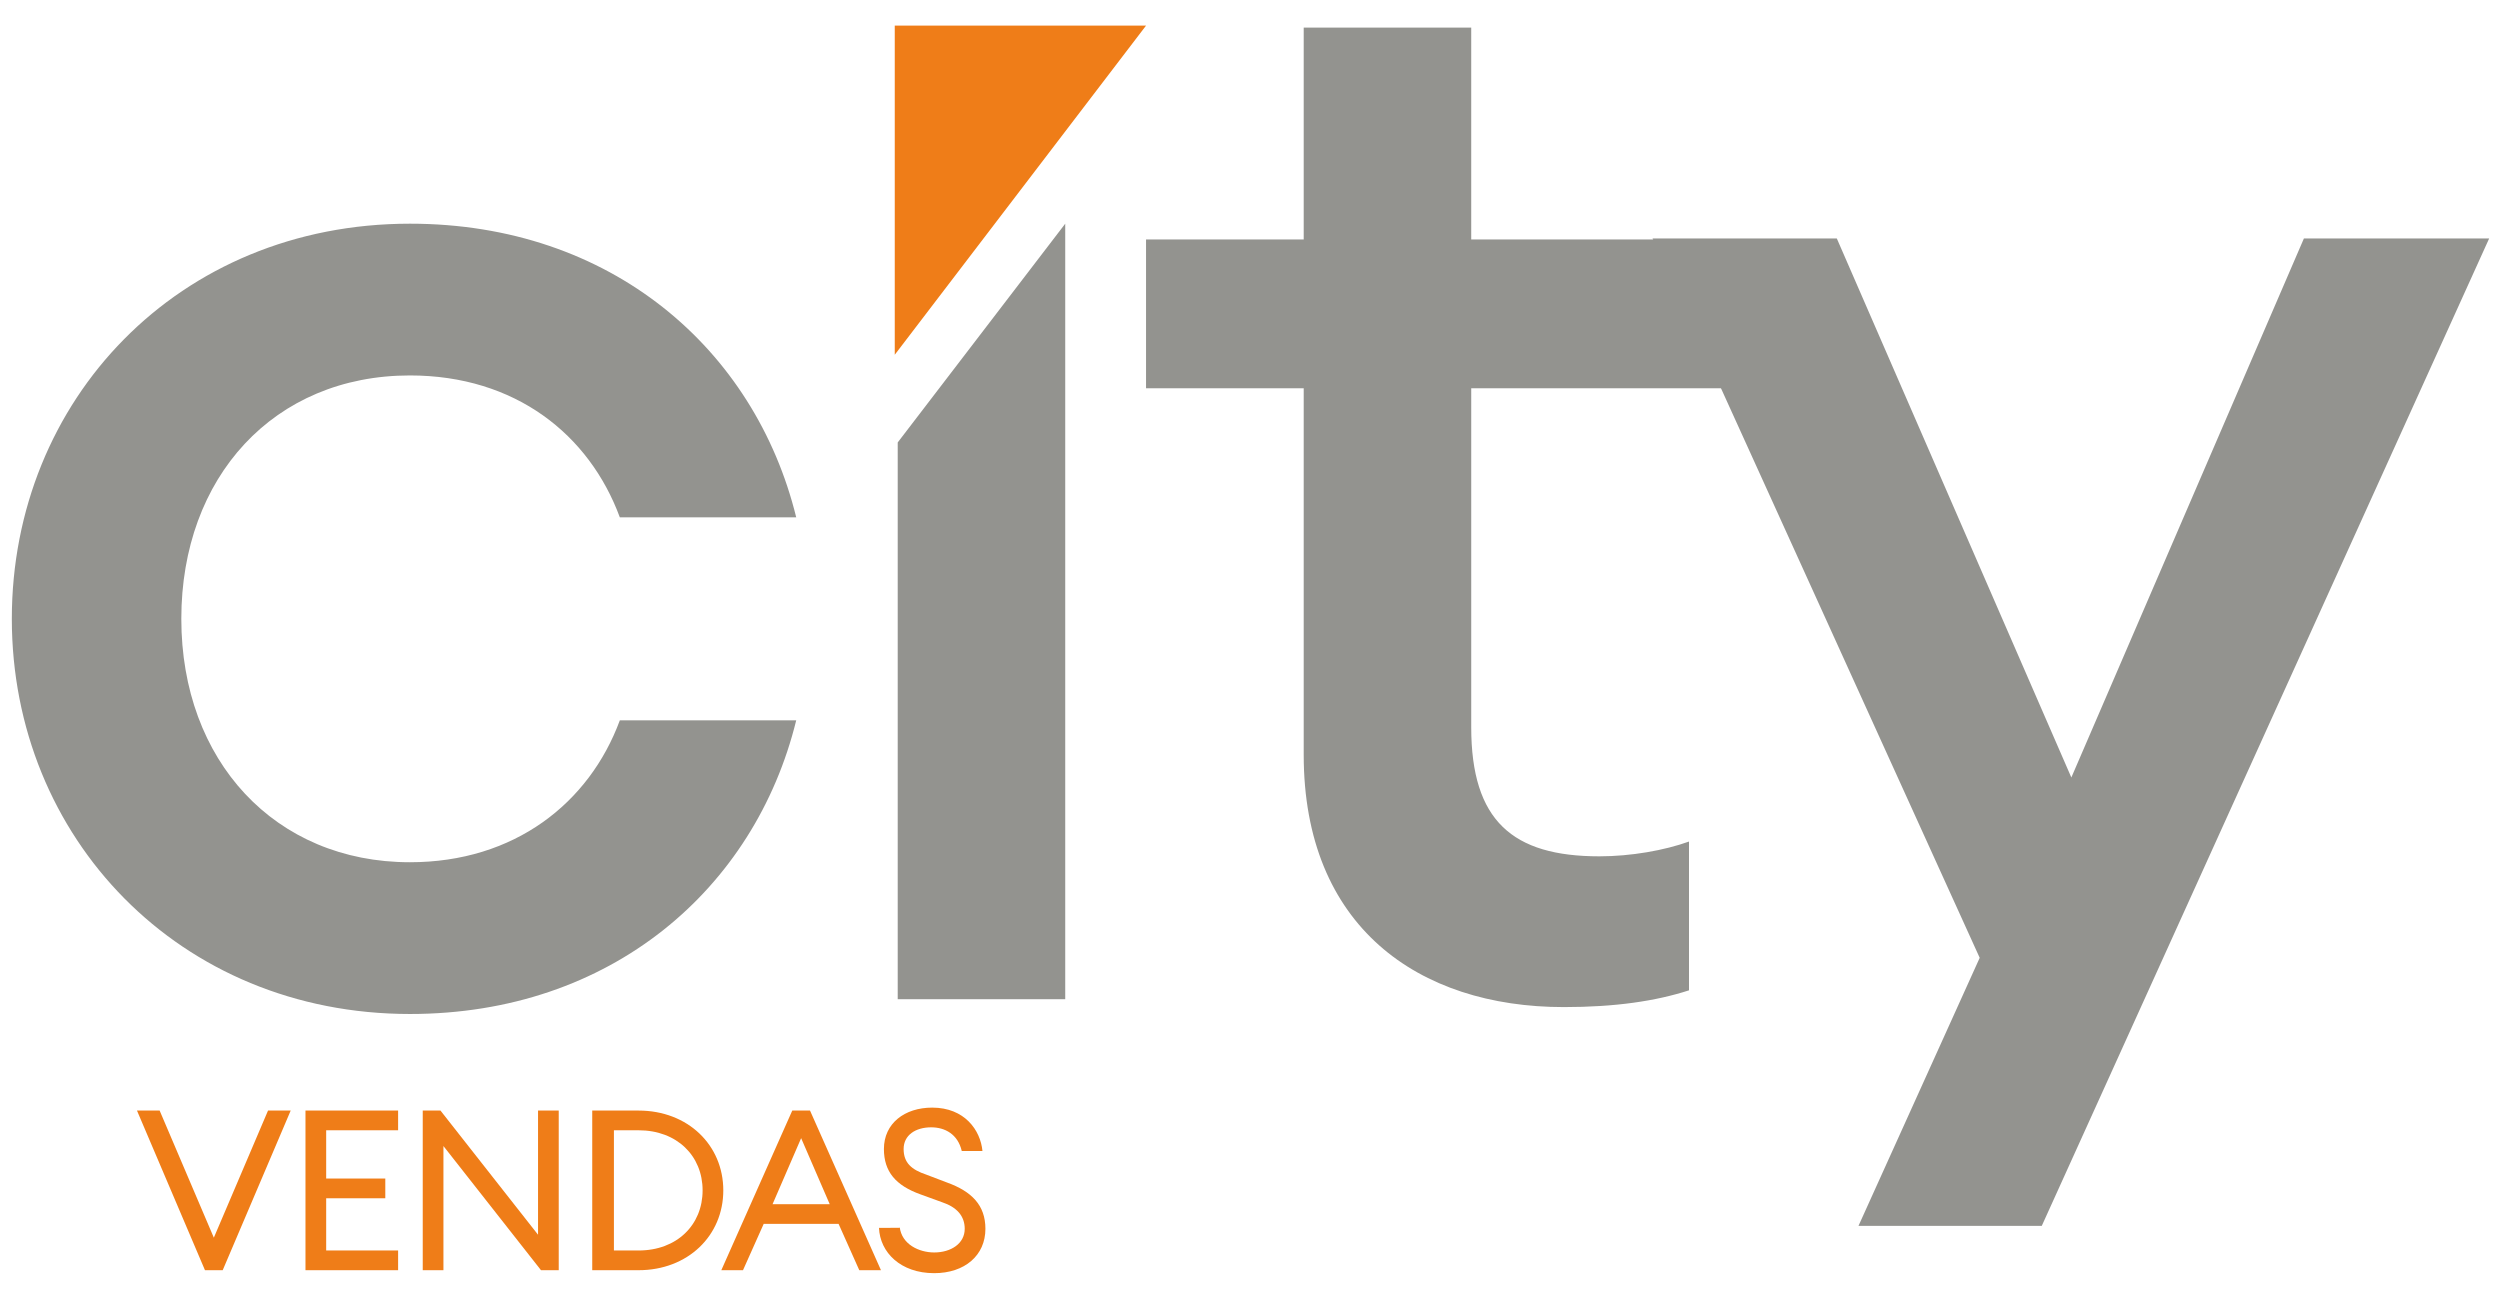 <?xml version="1.0" encoding="utf-8"?>
<!-- Generator: Adobe Illustrator 26.0.3, SVG Export Plug-In . SVG Version: 6.00 Build 0)  -->
<svg version="1.1" id="Camada_1" xmlns="http://www.w3.org/2000/svg" xmlns:xlink="http://www.w3.org/1999/xlink" x="0px" y="0px"
	 viewBox="0 0 253.7 131.8" style="enable-background:new 0 0 253.7 131.8;" xml:space="preserve">
<style type="text/css">
	.st0{fill:#EF7D18;}
	.st1{fill:#93938F;}
</style>
<g>
	<g>
		<path class="st0" d="M13.9,112.7h2.3l5.5,12.9l5.5-12.9h2.3l-6.9,16.2h-1.8L13.9,112.7z"/>
		<path class="st0" d="M31,112.7h9.4v2h-7.3v4.9h6v2h-6v5.3h7.3v2H31V112.7z"/>
		<path class="st0" d="M54.9,128.9L45,116.3v12.6h-2.1v-16.2h1.8l9.9,12.6v-12.6h2.1v16.2H54.9z"/>
		<path class="st0" d="M60.1,112.7h4.7c5,0,8.6,3.5,8.6,8.1c0,4.6-3.6,8.1-8.6,8.1h-4.7V112.7z M64.8,126.9c3.9,0,6.5-2.6,6.5-6.1
			c0-3.5-2.6-6.1-6.5-6.1h-2.5v12.2H64.8z"/>
		<path class="st0" d="M80.4,112.7h1.8l7.2,16.2h-2.2l-2.1-4.7h-7.6l-2.1,4.7h-2.2L80.4,112.7z M84.2,122.2l-2.9-6.7l-2.9,6.7H84.2z
			"/>
		<path class="st0" d="M91.3,124.5c0.2,1.8,2,2.6,3.5,2.6c1.7,0,3.1-0.9,3.1-2.4c0-1.3-0.8-2.2-2.3-2.7l-2.2-0.8
			c-2.5-0.9-3.7-2.3-3.7-4.6c0-2.6,2.1-4.2,4.9-4.2c3.3,0,4.9,2.3,5.1,4.4h-2.1c-0.4-1.7-1.7-2.4-3.1-2.4c-1.6,0-2.8,0.8-2.8,2.2
			c0,1.4,0.8,2.1,2.3,2.6l2.1,0.8c2.5,0.9,3.9,2.3,3.9,4.7c0,2.7-2.1,4.5-5.2,4.5c-3.4,0-5.5-2.1-5.6-4.6H91.3z"/>
	</g>
	<g>
		<g>
			<g>
				<g>
					<path class="st1" d="M41.6,87.5c-13.7,0-23.2-10.3-23.2-24.7c0-14.4,9.4-24.7,23.2-24.7c10.7,0,18.2,6,21.3,14.4h17.9
						c-4.2-17.1-18.8-29.8-39.2-29.8c-23.5,0-40.4,17.9-40.4,40.1c0,22.2,17,40.1,40.4,40.1c20.4,0,35-12.7,39.2-29.8H62.9
						C59.8,81.5,52.2,87.5,41.6,87.5z"/>
				</g>
				<g>
					<path class="st1" d="M178,39.4l-6.6-15.1h-22.1V2.8h-17v21.5h-16v15.1h16v37.2c0,17.4,11.6,25.6,26.4,25.6
						c5.2,0,9.3-0.6,12.7-1.7V85.4c-2.5,0.9-5.9,1.5-9.1,1.5c-8.8,0-13-3.6-13-13.1V39.4H178z"/>
				</g>
				<g>
					<path class="st1" d="M233.8,24.2l-23.6,54.7l-23.8-54.7h-18.7l6.9,15.1l26.3,57.9l-12.3,27.2h18.6l45.4-100.2H233.8z"/>
				</g>
			</g>
			<g>
				<polygon class="st1" points="91.1,44.9 91.1,101.4 108.1,101.4 108.1,22.7 				"/>
			</g>
			<g>
				<polygon class="st0" points="116.3,2.6 90.8,36 90.8,2.6 				"/>
			</g>
		</g>
	</g>
</g>
</svg>
